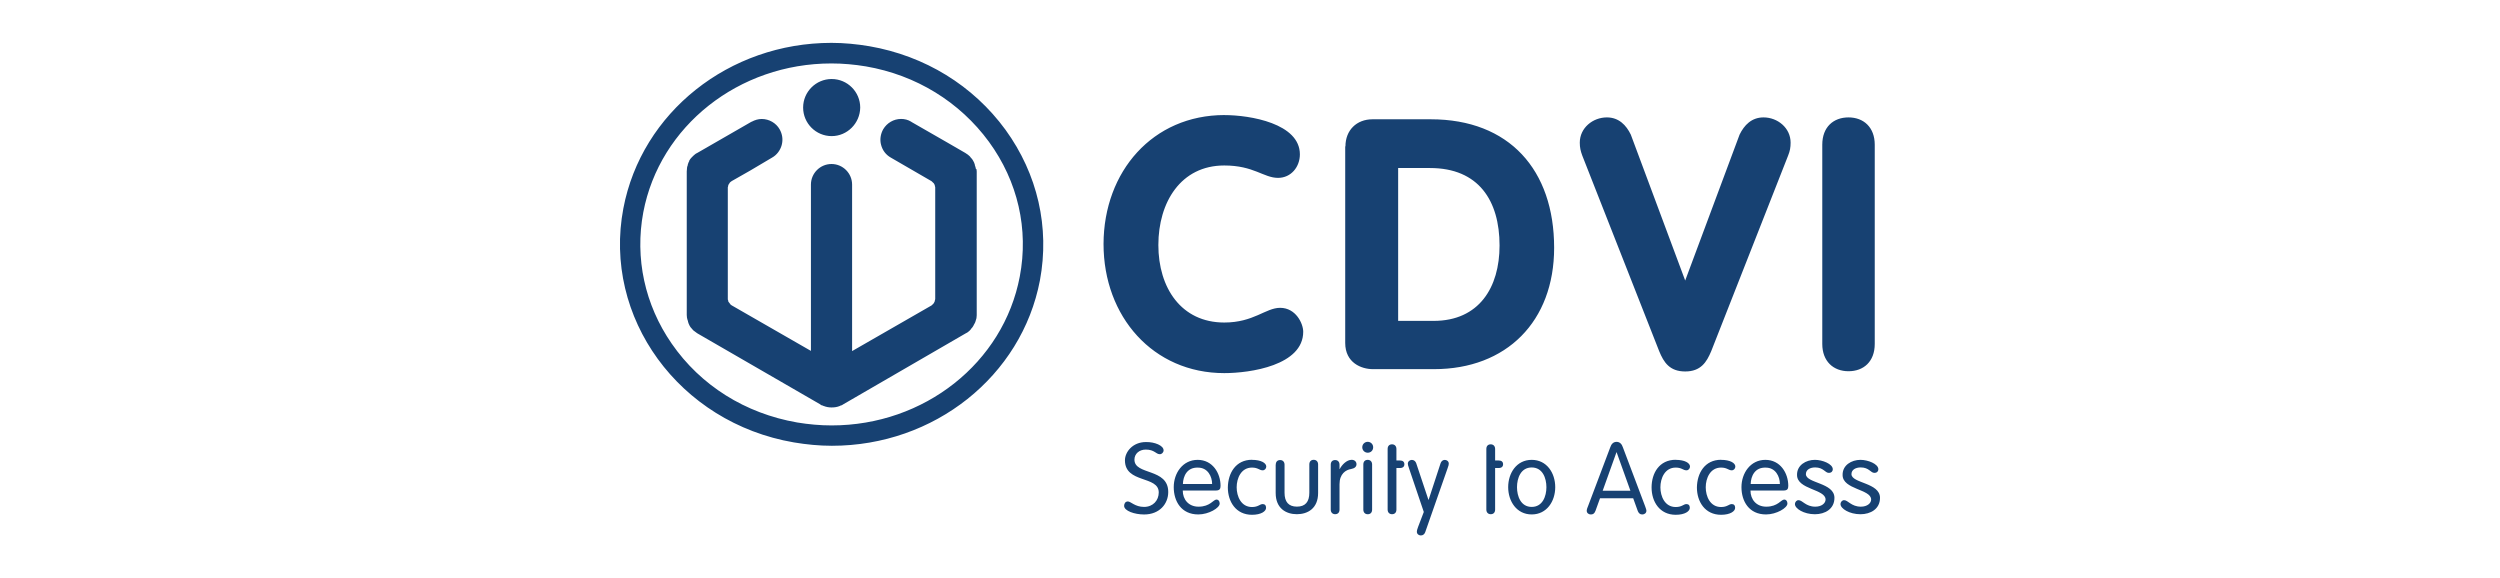 <svg xmlns="http://www.w3.org/2000/svg" id="Layer_2" data-name="Layer 2" viewBox="0 0 637.54 147.48"><defs><style>      .cls-1 {        fill: #174172;      }      .cls-1, .cls-2 {        stroke-width: 0px;      }      .cls-2 {        fill: none;      }    </style></defs><g id="Layer_1-2" data-name="Layer 1"><g><path class="cls-1" d="M256.42,33.1c-8.25-11.3-20.56-18.85-34.7-21.31-3.21-.54-6.43-.86-9.69-.86-26.08,0-48.4,17.72-53.06,42.19-5.3,27.84,14.19,54.67,43.48,59.7,3.21.54,6.43.86,9.69.86,26.08,0,48.4-17.72,53.06-42.19,2.52-13.49-.59-27.09-8.78-38.39M260.06,70.53c-4.18,22.01-24.36,37.96-47.98,37.96-2.94,0-5.89-.27-8.78-.75-13.23-2.3-24.63-9.42-32.02-20.13-6.85-9.91-9.42-21.79-7.23-33.47,4.18-22.01,24.36-37.96,47.98-37.96,2.94,0,5.89.27,8.78.75,12.8,2.2,23.93,9.05,31.38,19.22,7.39,10.12,10.17,22.33,7.87,34.38M212.09,34.71c-4.02,0-7.28-3.27-7.28-7.28s3.27-7.28,7.28-7.28,7.28,3.27,7.28,7.28c-.05,4.02-3.32,7.28-7.28,7.28M249.03,43.17c0,.16.05.37.05.59v36.62c0,.21-.05.43-.05.59h0c0,.16-.05.32-.11.48-.05.21-.11.37-.16.54h0c-.05.16-.11.32-.21.48s-.16.32-.27.48v.05c-.05.11-.16.27-.27.43s-.21.27-.32.37l-.05.05v.05c-.11.11-.21.21-.32.37-.16.11-.27.21-.37.32h0c-.11.11-.27.21-.48.32-.05.05-.11.05-.21.11l-31.32,18.15s-.05,0-.05.05c-.11.05-.21.11-.32.16h-.11c-.05.05-.16.05-.21.11q-.05,0-.11.05c-.64.27-1.34.37-2.09.37-.64,0-1.34-.11-1.98-.37-.05,0-.11-.05-.16-.05s-.11-.05-.21-.11h-.11c-.11-.05-.27-.11-.37-.21,0,0-.05,0-.05-.05l-31.32-18.1c-.05-.05-.16-.11-.16-.11-.16-.11-.32-.21-.43-.32-.11-.11-.27-.21-.43-.32-.11-.11-.27-.27-.32-.37l-.05-.05-.05-.05c-.11-.11-.21-.21-.32-.37-.11-.16-.21-.32-.27-.43h0v-.05c-.05-.11-.16-.27-.21-.43s-.11-.32-.16-.48v-.11c-.05-.16-.11-.27-.16-.48-.05-.16-.05-.32-.11-.48v-.05c0-.16-.05-.37-.05-.59v-36.62c0-.21.05-.43.05-.59v-.05c0-.16.05-.32.05-.48.05-.16.11-.32.16-.48v-.11c.05-.16.11-.27.16-.48.05-.16.16-.32.21-.43v-.11c.05-.11.16-.27.27-.43s.21-.27.32-.37l.05-.05.05-.05c.11-.11.21-.21.37-.37.16-.11.27-.21.37-.32.11-.11.27-.21.48-.32.05-.05.11-.05.21-.11l13.76-7.92h.05c.8-.43,1.66-.7,2.57-.7,1.87,0,3.64,1.02,4.55,2.62.7,1.23.91,2.62.54,4.02-.37,1.34-1.23,2.52-2.46,3.21l-5.52,3.27-4.6,2.62c-.05,0-.05.05-.11.05h0c-.05.05-.11.11-.21.16h0c-.05.05-.11.05-.16.11-.05.05-.11.11-.16.16h0c-.05.05-.11.11-.11.16s-.05.11-.11.16l-.05.05v.05c-.05.05-.05.11-.11.16,0,.05-.05.11-.05.16v.11c0,.05-.05.11-.05.16s0,.11-.05.16v28.59c0,.05,0,.11.05.16,0,.05.05.11.05.16v.11c0,.05.05.11.05.16s.05.11.11.16h0l.05.05c.05.05.05.11.11.16,0,.05.05.11.11.11l.05.05v.05c.05.05.11.11.11.16.05.05.11.05.11.11h.05c.05.05.16.11.21.16.05,0,.05.05.11.05l20.03,11.51v-42.41c0-2.89,2.36-5.25,5.25-5.25s5.25,2.36,5.25,5.25v42.46l20.03-11.51q.05-.05.11-.05c.05-.05.16-.11.21-.16l.05-.05c.05-.05.11-.05.11-.11.05-.05.11-.11.16-.16h0l.05-.05.11-.11c0-.05.05-.11.11-.16v-.11c.05-.05.05-.11.11-.16,0-.05.05-.11.05-.16v-.11c0-.05.05-.11.05-.16s0-.11.05-.21v-28.49c0-.05,0-.16-.05-.21,0-.05-.05-.11-.05-.16v-.11c0-.05-.05-.16-.05-.16,0-.05-.05-.11-.11-.16v-.05h0c-.05-.05-.05-.11-.11-.16,0-.05-.05-.11-.16-.16h0c-.05-.05-.11-.11-.16-.16q-.05-.05-.11-.11l-.05-.05c-.05-.05-.16-.11-.21-.16-.05,0-.05-.05-.11-.05l-10.17-5.89c-1.23-.7-2.09-1.82-2.46-3.21-.37-1.34-.16-2.78.54-4.02.96-1.61,2.68-2.62,4.55-2.62.91,0,1.77.21,2.57.7,0,0,.05,0,.05.05l9.32,5.35,4.44,2.57c.11.05.16.11.16.11.16.11.32.21.48.32h0c.11.11.27.21.37.32.16.11.27.27.32.37l.05.05.05.05c.11.11.21.21.32.37.11.16.16.27.27.43v.05l.05.05c.05.11.16.27.21.43.05.16.11.32.16.48v.11c.05.16.11.27.16.48.05.16.05.32.11.48l.16.05M296.74,114.81c0,.54-.43,1.02-.96,1.02-1.02,0-1.34-1.18-3.59-1.18-1.66,0-2.89,1.07-2.89,2.57,0,4.02,8.62,2.09,8.62,8.25,0,3-2.2,5.73-6.16,5.73-2.41,0-5.09-.91-5.09-2.2,0-.59.32-1.12.96-1.12.75,0,1.82,1.39,4.12,1.39s3.75-1.66,3.75-3.69c0-4.34-8.62-2.25-8.62-8.19,0-2.14,1.98-4.66,5.35-4.66,2.25-.05,4.5.91,4.5,2.09M301.62,125.09c0,2.3,1.5,4.12,4.02,4.12,3,0,3.75-1.82,4.6-1.82.43,0,.8.37.8,1.02,0,1.12-2.78,2.78-5.46,2.78-4.34,0-6.26-3.37-6.26-6.96s2.3-6.96,6.1-6.96,5.84,3.37,5.84,6.64c0,.8-.27,1.18-1.23,1.18h-8.41ZM309.11,123.43c0-1.93-1.12-4.18-3.59-4.18-2.78-.11-3.8,2.14-3.86,4.18h7.44ZM319.28,117.27c2.3,0,3.64.8,3.64,1.71,0,.48-.37.96-.91.96-.86,0-1.18-.7-2.73-.7-2.78,0-3.91,2.73-3.91,5.03s1.12,5.03,3.91,5.03c1.61,0,1.98-.75,2.73-.75.54,0,.86.32.86.96,0,.86-1.23,1.77-3.59,1.77-4.12,0-6.16-3.37-6.16-6.96.05-3.69,2.03-7.07,6.16-7.07M325.34,118.5c0-.75.43-1.18,1.12-1.18s1.12.48,1.12,1.18v7.17c0,2.3,1.02,3.53,3.16,3.53s3.16-1.23,3.16-3.53v-7.23c0-.75.43-1.18,1.12-1.18s1.12.48,1.12,1.18v7.28c0,3.96-2.68,5.41-5.41,5.41s-5.41-1.45-5.41-5.41v-7.23ZM339.36,118.5c0-.75.43-1.18,1.12-1.18s1.12.48,1.12,1.18v1.12h.05c.54-1.07,1.77-2.36,3.05-2.36.8,0,1.23.54,1.23,1.12,0,.64-.48,1.07-1.39,1.23-1.34.21-2.94,1.23-2.94,3.86v6.48c0,.75-.43,1.18-1.12,1.18s-1.12-.48-1.12-1.18v-11.46ZM348.79,112.67c.75,0,1.39.59,1.39,1.39s-.59,1.39-1.39,1.39c-.75,0-1.39-.59-1.39-1.39s.64-1.39,1.39-1.39M349.91,129.96c0,.75-.43,1.18-1.12,1.18s-1.12-.48-1.12-1.18v-11.51c0-.75.43-1.18,1.12-1.18s1.12.48,1.12,1.18v11.51ZM353.87,117.43v-2.94c0-.75.43-1.18,1.12-1.18s1.12.48,1.12,1.18v2.94h.91c.75,0,1.12.37,1.12.96s-.37.96-1.12.96h-.91v10.6c0,.75-.43,1.18-1.12,1.18s-1.12-.48-1.12-1.18v-12.53ZM359.34,119.47c-.27-.75-.32-1.02-.32-1.23,0-.59.54-.96,1.02-.96.54,0,.96.37,1.12.86l3.11,9.32h.05l3.05-9.32c.16-.48.54-.86,1.07-.86s1.02.37,1.02.96c0,.27-.05.48-.32,1.23l-5.68,16.22c-.16.48-.54.86-1.12.86-.54,0-1.02-.37-1.02-.96,0-.27.05-.48.32-1.23l1.45-3.8-3.75-11.08ZM379.04,117.43v-2.94c0-.75.43-1.18,1.12-1.18s1.12.48,1.12,1.18v2.94h.91c.75,0,1.12.37,1.12.96s-.37.96-1.12.96h-.91v10.6c0,.75-.43,1.18-1.12,1.18s-1.12-.48-1.12-1.18v-12.53ZM390.61,117.27c3.86,0,6,3.37,6,6.96s-2.14,6.96-6,6.96-6-3.37-6-6.96,2.14-6.96,6-6.96M390.61,129.27c2.78,0,3.75-2.73,3.75-5.03s-.96-5.03-3.75-5.03-3.75,2.73-3.75,5.03.96,5.03,3.75,5.03M406.83,130.34c-.16.48-.48.86-1.12.86-.59,0-1.07-.37-1.07-.96,0-.32.21-.91.32-1.12l5.68-15.05c.27-.8.75-1.39,1.61-1.39s1.34.59,1.61,1.39l5.68,15.05c.05.21.32.8.32,1.12,0,.59-.48.96-1.07.96s-.91-.37-1.12-.86l-1.18-3.27h-8.46l-1.18,3.27ZM412.24,115.29h0l-3.53,9.85h7.07l-3.53-9.85ZM427.34,117.27c2.3,0,3.64.8,3.64,1.71,0,.48-.37.96-.91.96-.86,0-1.18-.7-2.73-.7-2.78,0-3.91,2.73-3.91,5.03s1.12,5.03,3.91,5.03c1.61,0,1.98-.75,2.73-.75.54,0,.86.32.86.96,0,.86-1.23,1.77-3.59,1.77-4.12,0-6.16-3.37-6.16-6.96,0-3.69,1.98-7.07,6.16-7.07M438.9,117.27c2.3,0,3.64.8,3.64,1.71,0,.48-.37.96-.91.96-.86,0-1.18-.7-2.73-.7-2.78,0-3.91,2.73-3.91,5.03s1.12,5.03,3.91,5.03c1.61,0,1.98-.75,2.73-.75.54,0,.86.32.86.96,0,.86-1.23,1.77-3.59,1.77-4.12,0-6.16-3.37-6.16-6.96.05-3.69,2.03-7.07,6.16-7.07M446.4,125.09c0,2.3,1.5,4.12,4.02,4.12,3,0,3.75-1.82,4.6-1.82.43,0,.8.37.8,1.02,0,1.12-2.78,2.78-5.46,2.78-4.34,0-6.26-3.37-6.26-6.96s2.3-6.96,6.1-6.96,5.84,3.37,5.84,6.64c0,.8-.27,1.18-1.23,1.18h-8.41ZM453.9,123.43c0-1.93-1.12-4.18-3.59-4.18-2.78-.11-3.8,2.14-3.86,4.18h7.44ZM462.84,117.27c1.87,0,4.55,1.02,4.55,2.41,0,.48-.32.91-1.02.91-.96,0-1.34-1.39-3.48-1.39-1.29,0-2.36.59-2.36,1.71,0,2.36,7.28,2.14,7.28,6.05,0,2.84-2.41,4.18-4.98,4.18-2.84,0-5.09-1.45-5.09-2.57,0-.59.43-1.02.91-1.02,1.02,0,1.82,1.66,4.28,1.66,1.66,0,2.62-.91,2.62-1.82,0-2.68-7.28-2.52-7.28-6.26-.05-2.52,2.3-3.86,4.55-3.86M474.46,117.27c1.87,0,4.55,1.02,4.55,2.41,0,.48-.32.91-1.02.91-.96,0-1.34-1.39-3.48-1.39-1.29,0-2.36.59-2.36,1.71,0,2.36,7.28,2.14,7.28,6.05,0,2.84-2.41,4.18-4.98,4.18-2.84,0-5.09-1.45-5.09-2.57,0-.59.43-1.02.91-1.02,1.02,0,1.82,1.66,4.28,1.66,1.66,0,2.62-.91,2.62-1.82,0-2.68-7.28-2.52-7.28-6.26-.05-2.52,2.3-3.86,4.55-3.86M312.27,29.35c6.53,0,19.22,2.14,19.22,10.01,0,3.21-2.25,6-5.57,6-3.69,0-6.16-3.16-13.71-3.16-11.08,0-16.81,9.37-16.81,20.29s5.84,19.76,16.81,19.76c7.5,0,10.55-3.75,14.24-3.75,4.02,0,5.89,4.02,5.89,6.1,0,8.57-13.49,10.55-20.13,10.55-18.15,0-30.79-14.4-30.79-32.93.05-18.53,12.58-32.88,30.84-32.88M343.11,37.33c0-4.12,2.84-6.91,6.91-6.91h14.83c20.03,0,31.48,12.9,31.48,32.77,0,18.79-12.15,30.95-30.63,30.95h-15.58c-2.94,0-7.07-1.61-7.07-6.69v-50.12h.05ZM356.55,81.83h9.05c11.57,0,16.81-8.51,16.81-19.22,0-11.46-5.35-19.76-17.72-19.76h-8.14v38.98h0ZM403.51,39.69c-.43-1.18-.64-2.03-.64-3.32,0-3.75,3.32-6.43,6.91-6.43,3.05,0,4.93,1.98,6.1,4.39l13.87,37.21,13.87-37.21c1.18-2.41,3.05-4.39,6.1-4.39,3.59,0,6.91,2.68,6.91,6.43,0,1.23-.16,2.14-.64,3.32l-19.6,49.85c-1.18,2.84-2.68,5.19-6.64,5.19s-5.46-2.3-6.64-5.19l-19.6-49.85ZM464.71,36.9c0-4.5,2.84-6.96,6.69-6.96s6.69,2.52,6.69,6.96v50.81c0,4.5-2.84,6.96-6.69,6.96s-6.69-2.52-6.69-6.96v-50.81Z"></path><rect class="cls-2" width="637.54" height="147.48"></rect></g></g></svg>